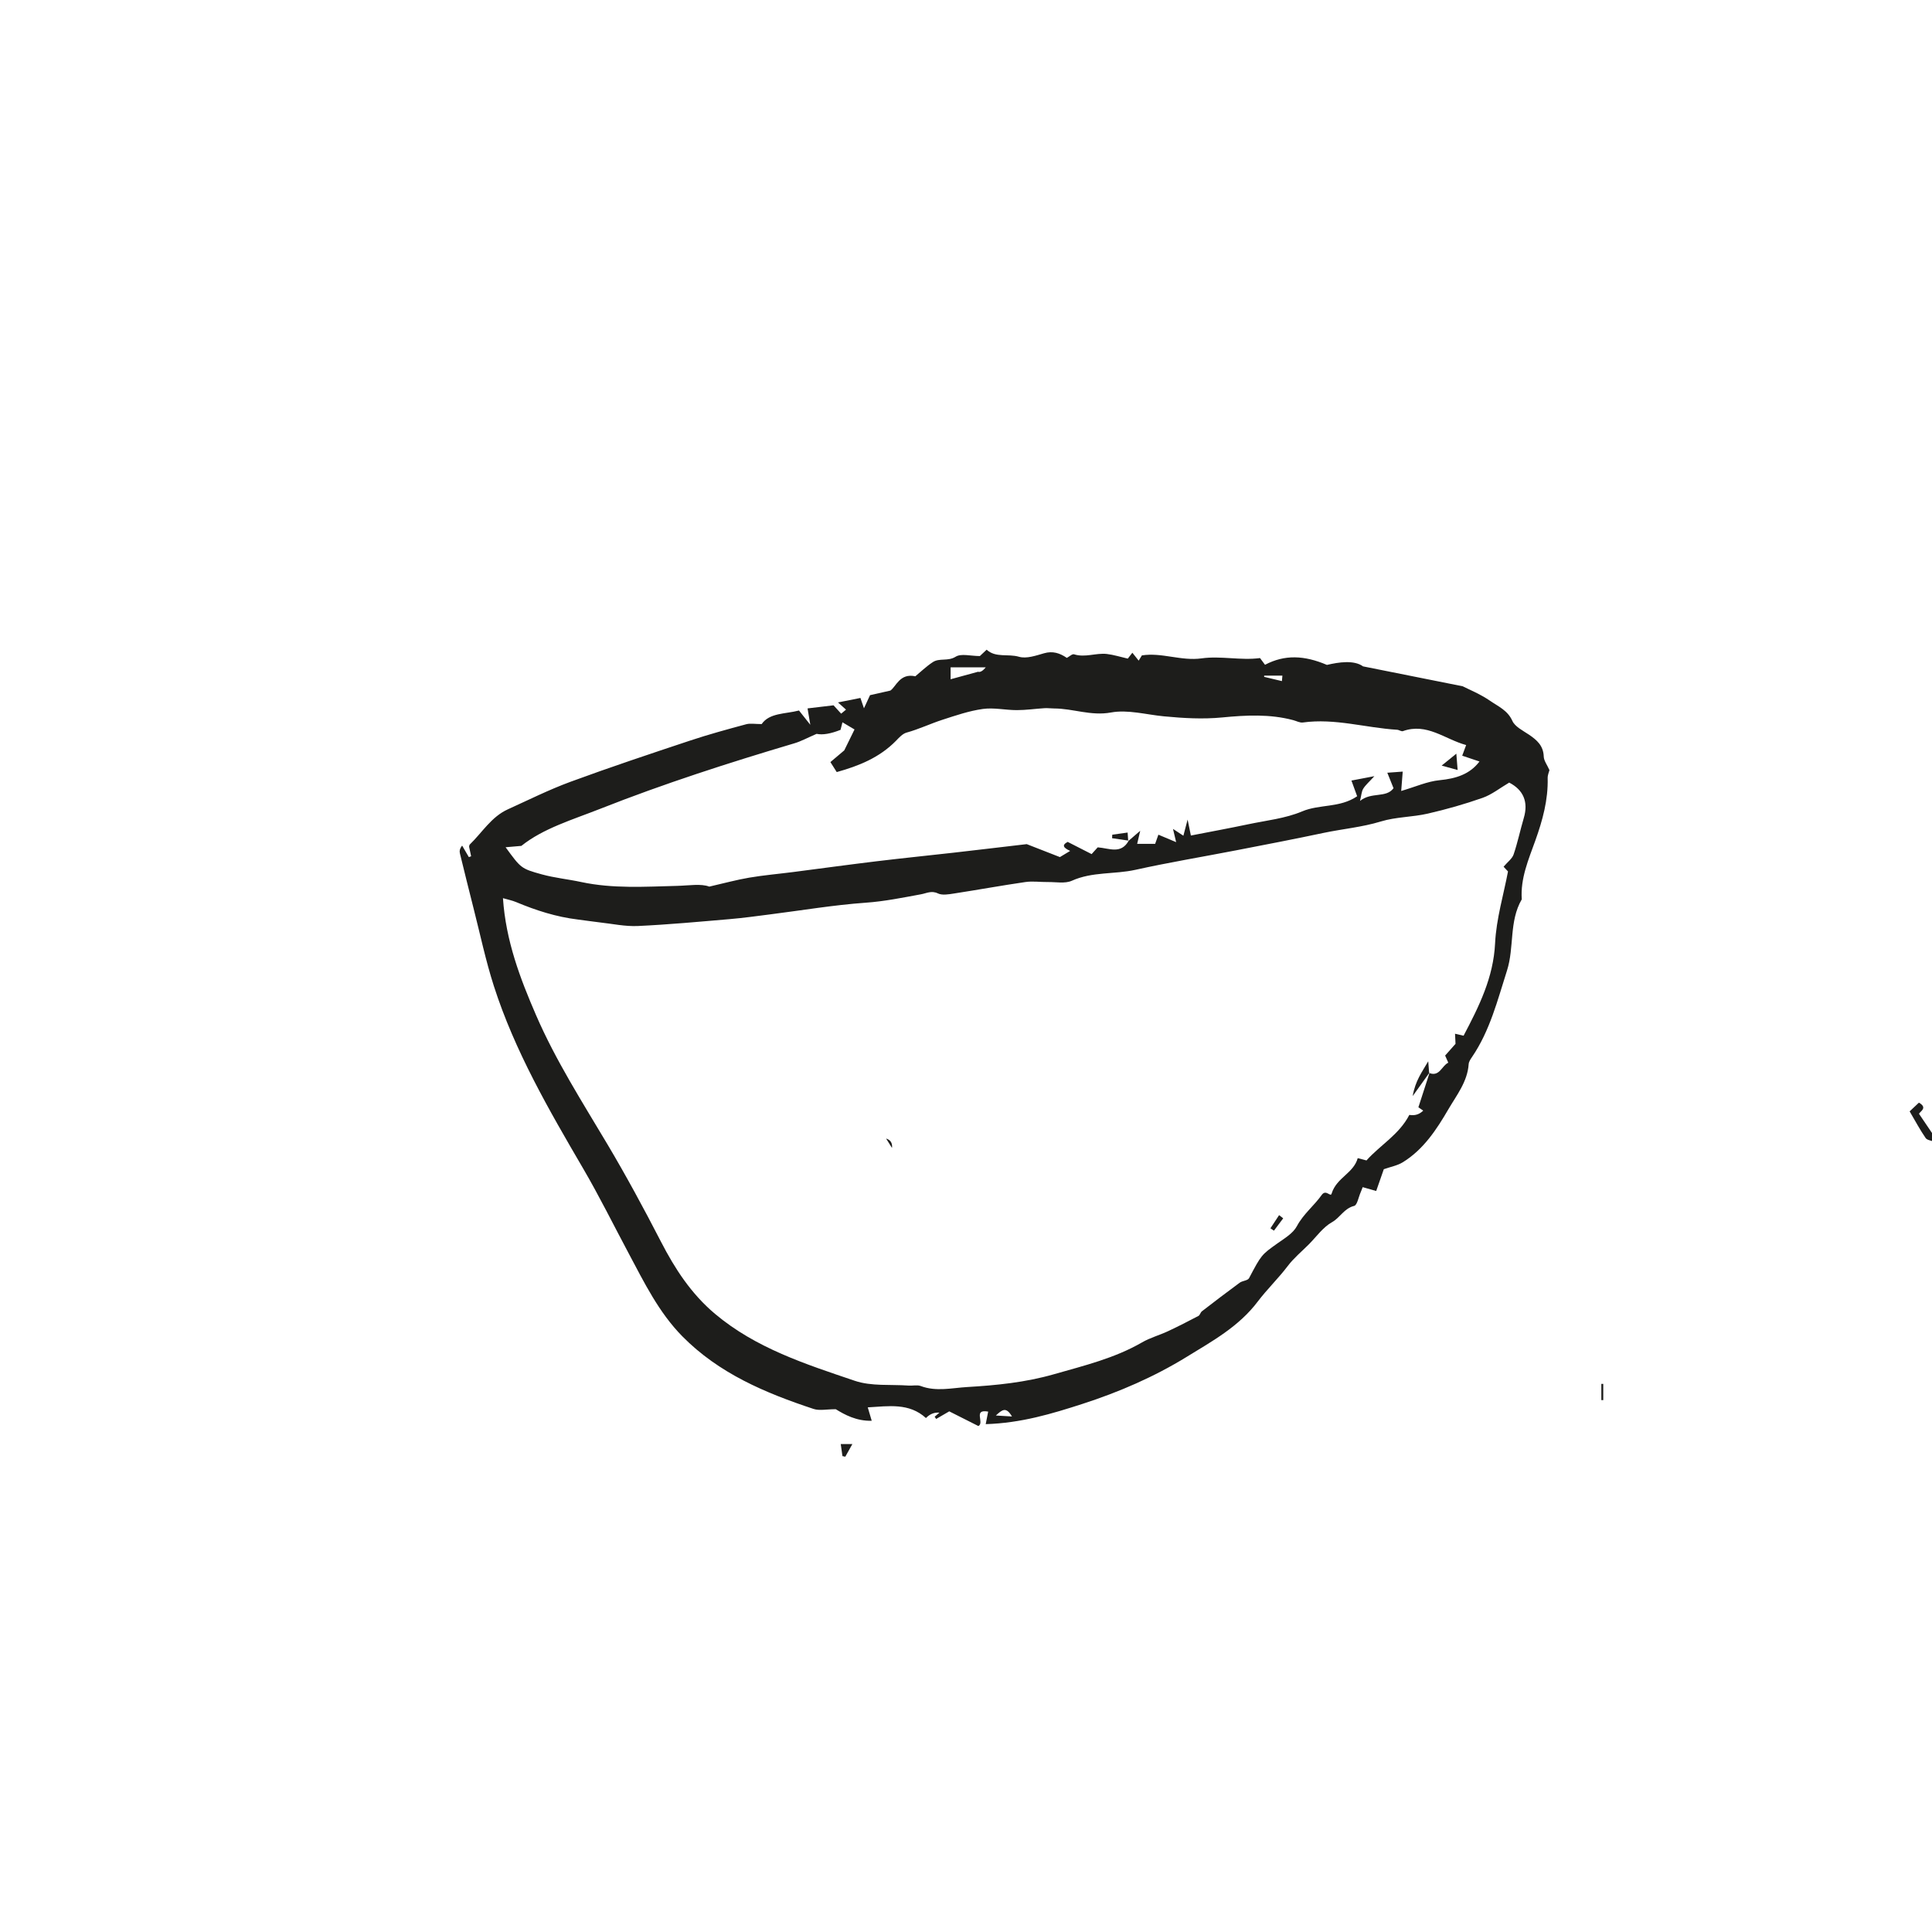 <?xml version="1.0" encoding="UTF-8"?>
<svg id="Calque_1" data-name="Calque 1" xmlns="http://www.w3.org/2000/svg" viewBox="0 0 595.28 595.28">
  <defs>
    <style>
      .cls-1 {
        fill: #1d1d1b;
        stroke-width: 0px;
      }
    </style>
  </defs>
  <path class="cls-1" d="m303.71,438.82c.36-1.81.57-2.9.76-3.88-4.79-.87-1.03,3.4-3.01,4.45-2.9-1.46-5.88-2.97-8.98-4.53-1.21.71-2.62,1.52-4.03,2.34-.16-.23-.31-.45-.47-.68.48-.41.97-.82,1.48-1.26q-2.37-.2-4.16,1.66c-5.19-4.74-11.49-3.66-17.93-3.29.41,1.4.75,2.54,1.22,4.13-4.7.13-8.36-1.88-11.07-3.56-2.86,0-5.03.51-6.83-.08-14.88-4.92-29.18-10.94-40.46-22.39-7.26-7.38-11.73-16.56-16.52-25.54-4.66-8.73-9.04-17.61-14.03-26.15-10.56-18.08-21.07-36.18-27.51-56.22-2.52-7.85-4.22-15.96-6.26-23.96-1.43-5.6-2.8-11.21-4.18-16.82-.17-.7-.18-1.44.66-2.5.69,1.18,1.38,2.36,2.07,3.55.23-.09.47-.17.7-.26-.21-1.01-.42-2.02-.63-2.98.08-.25.08-.51.21-.64,3.83-3.69,6.63-8.52,11.71-10.83,6.41-2.91,12.73-6.07,19.33-8.5,12.2-4.49,24.54-8.6,36.87-12.7,5.69-1.89,11.48-3.47,17.27-5.03,1.27-.34,2.72-.05,4.76-.05,2.41-3.49,7.21-3.07,11.5-4.18.98,1.23,1.85,2.33,3.49,4.4-.39-2.3-.58-3.44-.85-5.05,2.59-.31,5.16-.61,8.01-.95.6.66,1.43,1.57,2.34,2.57.45-.37.88-.73,1.5-1.24-.67-.61-1.28-1.15-2.47-2.22,2.68-.53,4.82-.96,6.91-1.38.37,1.07.58,1.71,1.09,3.19.68-1.48,1.06-2.29,1.87-4.05,1.22-.27,3.22-.73,6.26-1.41,1.73-1.13,2.9-5.47,7.69-4.4,1.59-1.31,3.37-3.04,5.41-4.38,2.03-1.33,4.63-.16,7.01-1.65,1.7-1.07,4.62-.21,7.47-.21.3-.28,1.03-.97,2.09-1.96,2.79,2.57,6.56,1.19,9.97,2.18,2.29.67,5.22-.36,7.73-1.08,2.65-.76,4.83-.07,7.01,1.43.8-.43,1.67-1.28,2.21-1.11,3.42,1.09,6.76-.48,10.11-.1,2.09.24,4.13.9,6.46,1.43.13-.17.61-.78,1.41-1.81.76.95,1.35,1.69,1.94,2.43.32-.52.64-1.04.99-1.61,6.16-.97,12.1,1.8,18.44.91,5.9-.82,12.02.71,17.96-.09.58.79,1.07,1.43,1.54,2.07,6.06-3.18,12.08-2.94,19.08.04,3.7-.87,8.38-1.55,11.13.45,10.8,2.16,19.88,3.97,30.69,6.13,1.74.9,5.39,2.36,8.54,4.54,2.43,1.68,5.32,2.89,6.76,6.1.81,1.82,3.25,3.01,5.11,4.26,2.46,1.66,4.46,3.41,4.57,6.74.04,1.31,1.05,2.58,1.76,4.2-.13.54-.57,1.5-.55,2.45.17,6.73-1.57,13.03-3.82,19.3-2.09,5.83-4.61,11.62-4.16,18.06-3.96,6.8-2.26,14.77-4.55,21.94-2.93,9.16-5.25,18.53-10.77,26.63-.46.67-.99,1.45-1.04,2.21-.36,5.41-3.76,9.63-6.26,13.92-3.6,6.18-7.67,12.42-14.07,16.33-1.67,1.02-3.75,1.39-5.82,2.12-.73,2.08-1.5,4.28-2.34,6.71-1.79-.51-2.92-.82-4.17-1.18-.22.57-.41,1.12-.65,1.66-.63,1.44-1.04,3.89-1.98,4.12-3.07.74-4.3,3.6-6.81,5.01-2.81,1.57-4.84,4.53-7.2,6.89-2.17,2.17-4.58,4.16-6.42,6.59-2.91,3.84-6.42,7.21-9.27,10.98-5.85,7.75-14.03,12.2-21.89,17.04-10.03,6.17-20.85,10.85-32.08,14.48-9.42,3.04-18.9,5.92-29.85,6.25Zm43.9-179.65c.99-.85,1.99-1.71,3.71-3.19-.48,2.05-.69,2.94-.94,4.02h5.54c.42-1.18.73-2.07,1-2.82,1.87.79,3.43,1.44,5.47,2.3-.42-1.76-.63-2.65-.97-4.08,1.45.95,2.27,1.49,3.2,2.1.38-1.43.72-2.76,1.3-4.97.48,2.36.77,3.73,1.01,4.91,6.05-1.18,11.85-2.24,17.62-3.46,5.59-1.18,11.46-1.78,16.64-3.97,5.42-2.29,11.62-1.02,16.97-4.67-.54-1.5-1.13-3.09-1.76-4.84,1.84-.35,3.96-.76,7.07-1.35-1.66,1.82-2.74,2.73-3.44,3.87-.52.85-.56,2.01-.99,3.76,3.55-2.87,8.03-.8,10.33-3.92-.62-1.56-1.16-2.89-1.92-4.77,2.05-.15,3.4-.25,4.75-.35-.17,2.15-.31,3.97-.47,5.97,4.4-1.29,8.05-2.95,11.83-3.32,5.04-.49,9.31-1.82,12.29-5.76-1.75-.59-3.58-1.2-5.32-1.79.53-1.45.81-2.2,1.21-3.28-6.57-1.78-12.08-6.94-19.48-4.29-.48.17-1.17-.38-1.77-.42-9.7-.59-19.2-3.61-29.06-2.24-.94.13-1.99-.47-2.99-.73-7.2-1.92-14.57-1.53-21.8-.83-6.09.59-12.02.23-18.02-.34-5.46-.52-11.13-2.14-16.32-1.18-6.19,1.13-11.67-1.23-17.51-1.24-.99,0-1.98-.15-2.96-.09-2.85.18-5.69.6-8.53.6-3.49,0-7.06-.83-10.46-.36-4.21.58-8.34,2-12.42,3.32-3.74,1.21-7.29,2.92-11.11,3.97-1.22.34-2.29,1.54-3.24,2.52-5.06,5.16-11.39,7.73-18.26,9.64-.74-1.17-1.26-2-1.95-3.08,1.77-1.5,3.31-2.8,4.27-3.61,1.21-2.47,2.13-4.34,3.16-6.44-.9-.53-2.08-1.24-3.72-2.21-.24.93-.4,1.56-.59,2.33q-4.64,1.83-7.37,1.23c-2.86,1.23-4.78,2.3-6.84,2.91-20.17,5.99-40.19,12.43-59.77,20.16-8.62,3.4-17.62,6.05-24.36,11.45-2.04.18-3.28.28-4.86.42,4.71,6.41,4.67,6.57,11.17,8.36,3.96,1.09,8.11,1.49,12.14,2.36,9.79,2.09,19.68,1.43,29.56,1.18,3.63-.09,7.34-.75,9.89.23,4.68-1.07,8.45-2.11,12.29-2.76,4.48-.76,9.02-1.15,13.54-1.73,8.6-1.11,17.2-2.29,25.81-3.33,7.91-.96,15.84-1.75,23.76-2.65,7.91-.9,15.81-1.85,22.41-2.62,4.33,1.69,7.36,2.87,10.22,3.99,1.19-.71,2.1-1.27,3.16-1.9-1.94-.89-2.77-1.74-.76-2.78,2.61,1.33,5.06,2.58,7.37,3.76,1.02-1.13,1.57-1.73,1.88-2.08,3.55.26,7.17,2.23,9.56-2.06l-.15.16Zm92.73,71.43c3.23,1.28,3.88-2.24,5.9-3.17-.33-.75-.66-1.49-.97-2.2,1.28-1.45,2.48-2.8,3.2-3.61-.07-1.53-.11-2.35-.15-3.11,1.17.27,1.91.45,2.63.61,4.82-9.14,9.2-17.96,9.71-28.47.37-7.57,2.64-15.04,3.98-22.14-.77-.83-1.28-1.37-1.36-1.46,1.23-1.46,2.64-2.46,3.09-3.79,1.25-3.66,2.03-7.48,3.13-11.2,1.48-4.96-.11-8.67-4.49-10.93-2.89,1.7-5.37,3.7-8.2,4.7-5.52,1.94-11.19,3.55-16.9,4.86-4.74,1.09-9.8,1-14.41,2.41-5.82,1.78-11.8,2.29-17.68,3.53-8.99,1.91-18.02,3.64-27.05,5.39-10.32,2-20.7,3.72-30.95,5.99-6.47,1.43-13.26.53-19.56,3.36-2.12.95-4.94.36-7.44.4-2.3.03-4.63-.33-6.88,0-7.36,1.07-14.68,2.41-22.03,3.54-1.63.25-3.59.61-4.94-.04-1.97-.95-3.55-.02-5.17.27-5.67,1.04-11.25,2.19-17.07,2.6-9.86.7-19.64,2.36-29.46,3.6-4.11.52-8.22,1.1-12.35,1.45-9.46.81-18.91,1.69-28.39,2.13-3.89.18-7.82-.68-11.73-1.11-2.26-.25-4.5-.62-6.76-.89-6.63-.8-12.9-2.81-19.03-5.38-1.2-.5-2.51-.76-4.04-1.2.88,13.14,5.29,24.72,10.22,36.1,6.04,13.92,14.21,26.69,21.95,39.7,5.83,9.81,11.27,19.88,16.5,30.02,4.32,8.38,9.32,16.07,16.63,22.23,12.61,10.62,27.97,15.53,43.12,20.66,5.11,1.73,11.03,1.07,16.58,1.47,1.25.09,2.63-.28,3.73.14,4.76,1.79,9.57.59,14.3.31,9.01-.53,17.95-1.42,26.77-3.95,9.3-2.66,18.64-4.91,27.12-9.81,2.47-1.43,5.32-2.2,7.92-3.41,3.19-1.49,6.33-3.1,9.45-4.74.47-.25.61-1.07,1.06-1.42,3.85-2.97,7.72-5.93,11.65-8.81.86-.63,2.48-.64,2.88-1.4,3.83-7.25,3.83-7.21,8.75-10.72,2.18-1.55,4.8-3.08,5.98-5.29,2.02-3.79,5.33-6.33,7.65-9.62,1.36-1.93,2.78.89,3.09-.51,1.53-4.87,6.75-6.19,8.02-10.85,1.11.29,1.86.49,2.7.71,4.13-4.66,10.06-7.94,13.2-14.03q2.49.45,4.28-1.32c-.64-.43-1.27-.87-1.49-1.02,1.23-3.8,2.36-7.29,3.49-10.78l-.16.19Zm-138.98-123.62q.97.33,2.38-1.37h-10.84v3.68c2.91-.79,5.37-1.47,8.45-2.31Zm93.62,2.88c.05-.56.1-1.12.15-1.69h-5.61c0,.13-.01.25-.02.38,1.83.44,3.65.87,5.48,1.31Zm-83.17,226.58c-1.82-3.07-2.98-2.13-4.97-.3,1.91.12,3.02.18,4.97.3Z"/>
  <path class="cls-1" d="m588.39,342.43c1.17-1.1,2.04-1.92,2.86-2.69,2.89,1.66.21,2.76.04,3.46,1.91,2.82,3.59,5.3,6.12,9.04-2.28-.83-3.61-.9-4.07-1.57-1.72-2.49-3.15-5.17-4.95-8.24Z"/>
  <path class="cls-1" d="m259.57,448.65c-.18-1.25-.35-2.51-.52-3.71h3.58c-.81,1.45-1.5,2.67-2.18,3.89-.29-.06-.59-.12-.88-.18Z"/>
  <path class="cls-1" d="m493.4,431.39v-5c.2,0,.39,0,.59,0v5c-.2,0-.39,0-.59,0Z"/>
  <path class="cls-1" d="m274.84,353.7c-.64-1.02-1.11-1.76-1.82-2.9q2.07.65,1.82,2.9Z"/>
  <path class="cls-1" d="m440.5,330.42c-1.46,2.03-2.91,4.06-5.23,7.3.83-4.78,2.85-7.36,4.79-10.72.13,1.61.2,2.61.28,3.61l.16-.19Z"/>
  <path class="cls-1" d="m395.37,375.38c-.95,1.27-1.9,2.54-2.85,3.81-.36-.24-.72-.49-1.08-.73.89-1.35,1.78-2.71,2.67-4.06.42.33.84.66,1.26.98Z"/>
  <path class="cls-1" d="m444.2,235.89c2-1.63,2.98-2.42,4.52-3.67.16,1.99.26,3.27.4,5.03-1.5-.41-2.53-.7-4.93-1.36Z"/>
  <path class="cls-1" d="m347.76,259.01c-1.7-.25-3.41-.5-5.11-.75.02-.36.04-.72.06-1.08,1.42-.2,2.83-.39,4.73-.66.08,1.17.13,1.91.18,2.66,0,0,.15-.16.15-.16Z"/>
</svg>